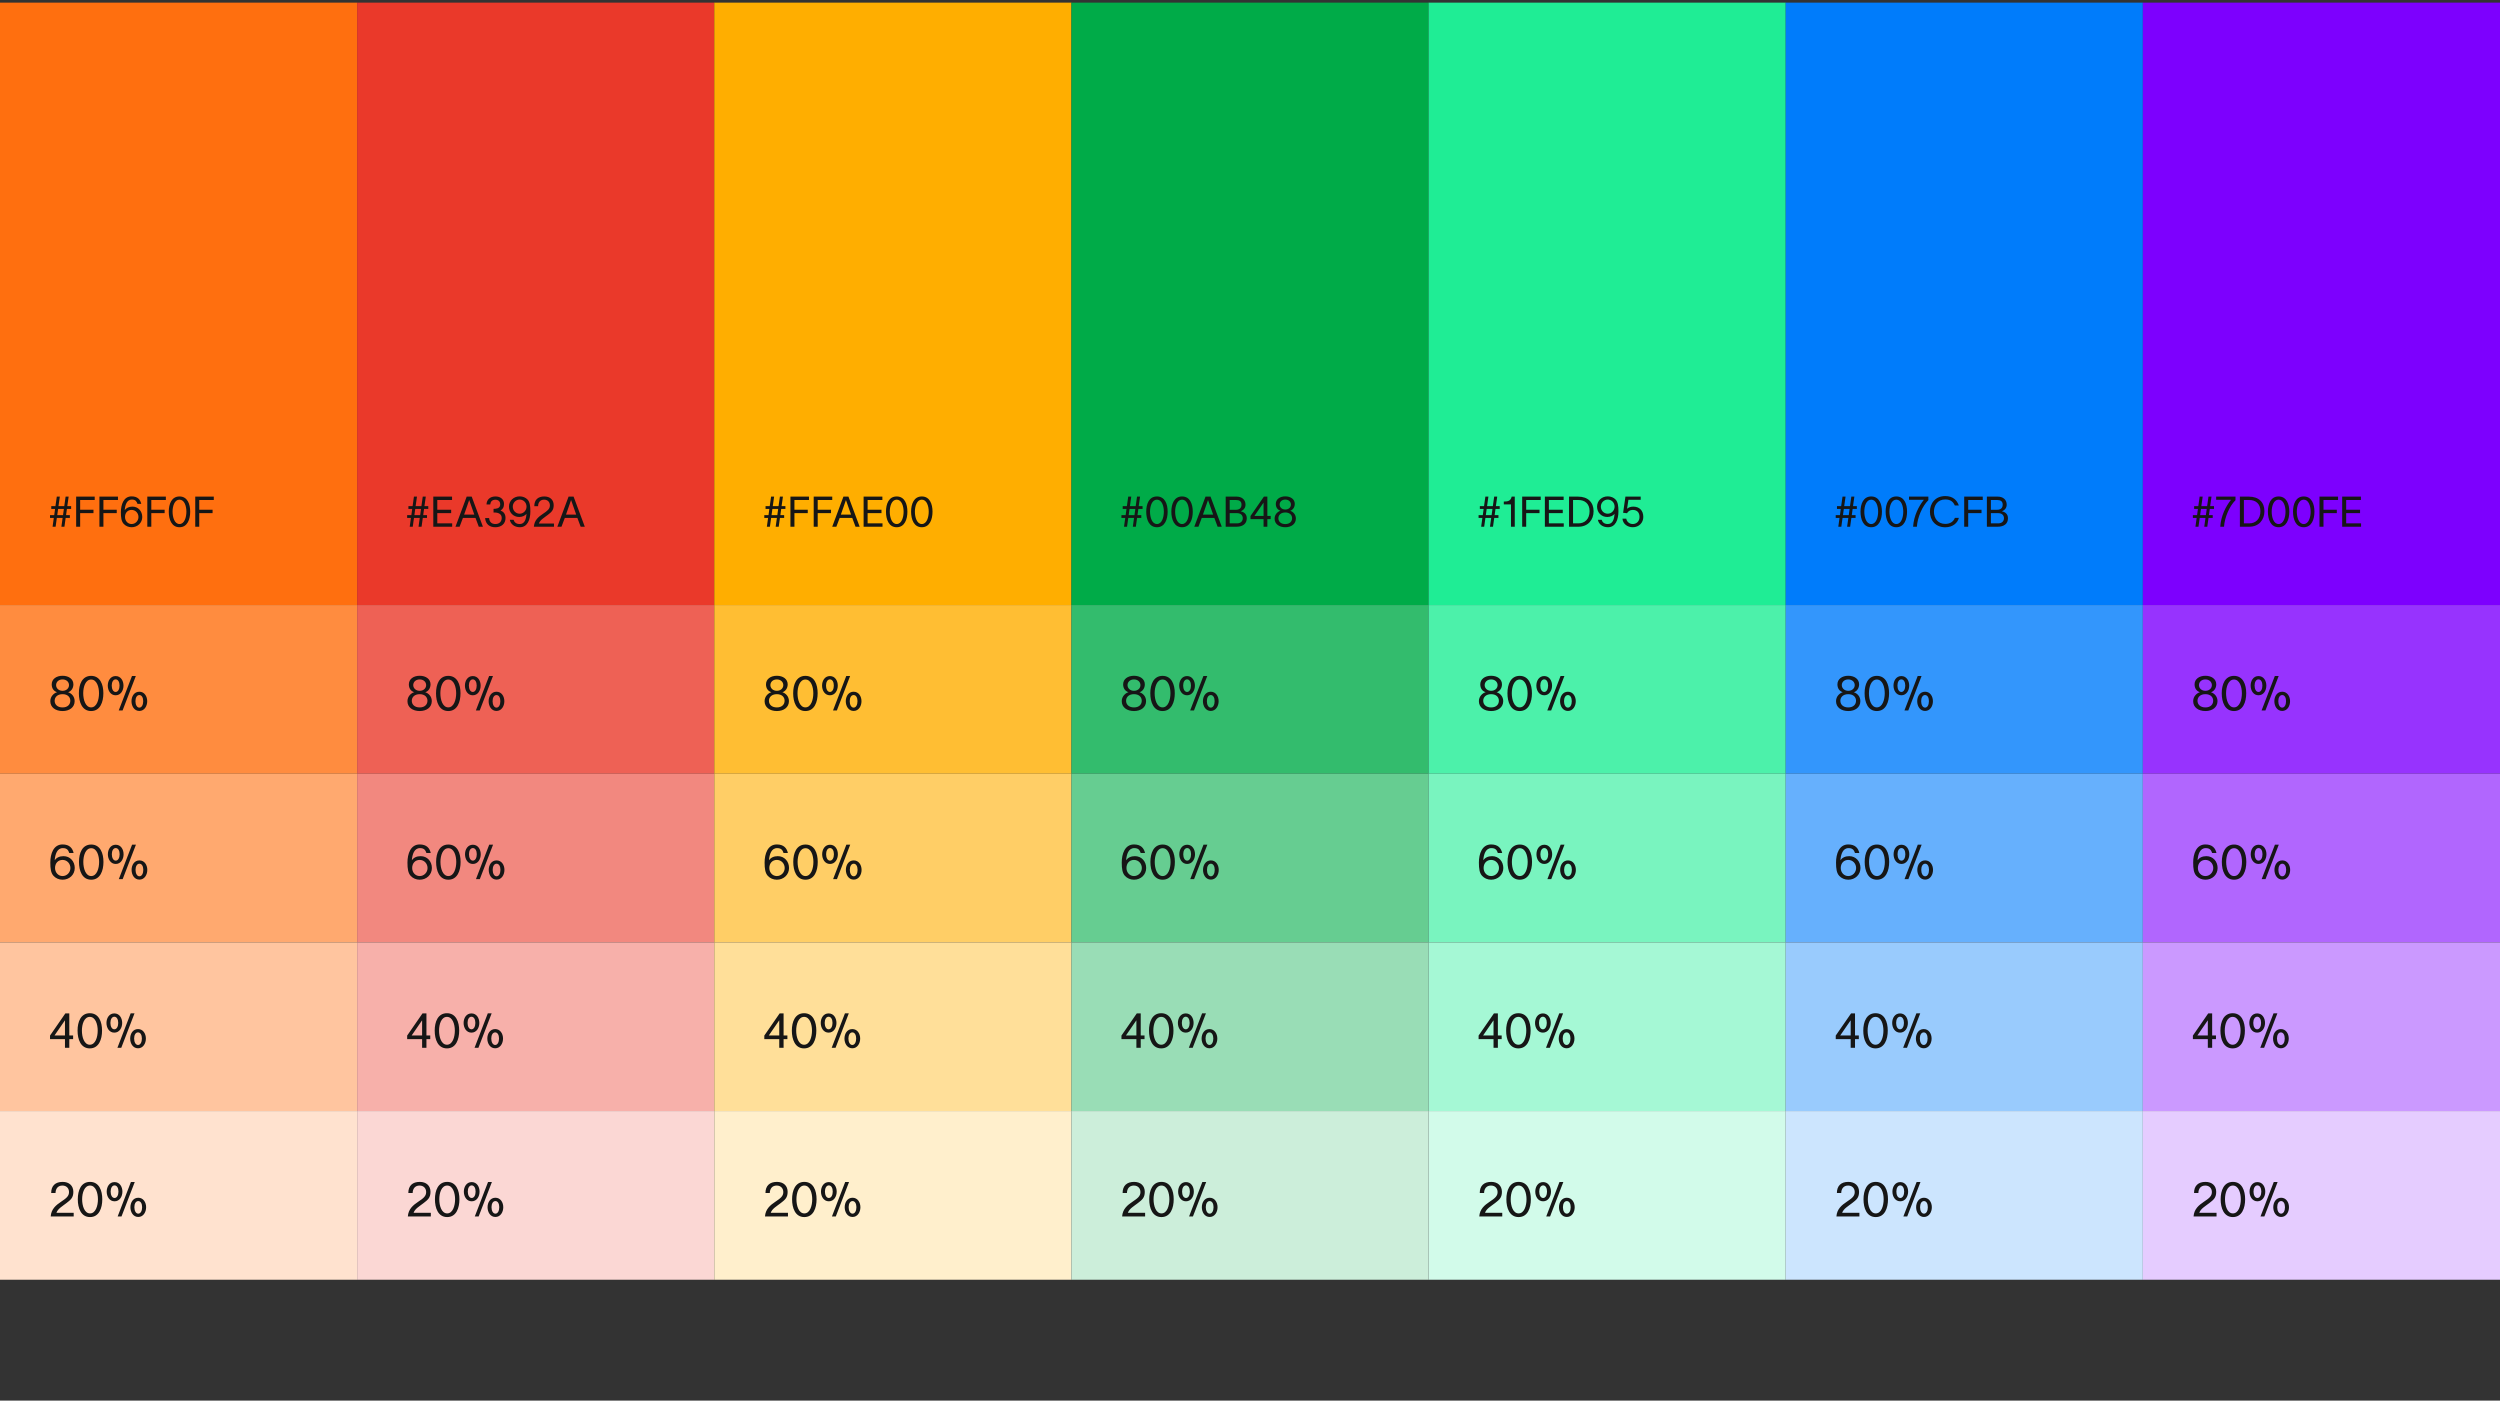 <svg width="830" height="465" viewBox="0 0 830 465" fill="none" xmlns="http://www.w3.org/2000/svg">
<rect x="0" y="0" width="830" height="465" fill="#333333" stroke="none"/>
<rect width="118.571" height="200" transform="translate(0 0.875)" fill="#FF6F0F"/>
<path d="M23.616 168.967H22.216L21.936 171.025H23.196L23.196 171.949H21.796L21.39 174.875H20.382L20.788 171.949H18.87L18.464 174.875H17.456L17.862 171.949H16.602L16.602 171.025H18.002L18.282 168.967H17.022L17.022 168.043H18.408L18.856 164.879H19.864L19.416 168.043H21.334L21.782 164.879H22.79L22.342 168.043H23.616L23.616 168.967ZM20.928 171.025L21.208 168.967H19.29L19.01 171.025H20.928ZM25.281 174.875L25.281 164.879H31.441L31.441 165.999H26.611L26.611 169.233H31.035L31.035 170.353H26.611L26.611 174.875H25.281ZM33.005 174.875L33.005 164.879H39.165L39.165 165.999H34.335L34.335 169.233H38.759L38.759 170.353H34.335L34.335 174.875H33.005ZM40.132 170.087C40.132 167.497 41.056 164.795 43.688 164.795C45.704 164.795 46.586 165.887 46.894 167.273H45.634C45.396 166.615 45.116 165.859 43.786 165.859C42.078 165.859 41.546 167.679 41.406 169.373C41.91 168.659 42.792 168.197 43.968 168.197C45.886 168.197 47.23 169.723 47.23 171.641C47.23 173.601 45.662 175.043 43.688 175.043C42.638 175.043 41.686 174.609 41.056 173.909C40.314 173.097 40.132 171.837 40.132 170.087ZM41.504 171.641C41.504 172.915 42.414 173.979 43.688 173.979C44.962 173.979 45.97 172.915 45.97 171.641C45.97 170.367 45.004 169.289 43.688 169.289C42.414 169.289 41.504 170.227 41.504 171.641ZM48.906 174.875L48.906 164.879H55.066L55.066 165.999H50.236L50.236 169.233H54.66L54.66 170.353H50.236L50.236 174.875H48.906ZM59.588 164.823C62.22 164.823 63.144 167.329 63.144 169.877C63.144 172.425 62.22 175.043 59.588 175.043C56.956 175.043 56.032 172.439 56.032 169.877C56.032 167.329 56.956 164.823 59.588 164.823ZM59.588 173.979C61.226 173.979 61.884 171.753 61.884 169.877C61.884 168.015 61.226 165.887 59.588 165.887C57.95 165.887 57.292 168.015 57.292 169.877C57.292 171.753 57.95 173.979 59.588 173.979ZM64.82 174.875L64.82 164.879H70.98L70.98 165.999H66.15L66.15 169.233H70.574L70.574 170.353H66.15L66.15 174.875H64.82Z" fill="#161616"/>
<rect width="118.571" height="200" transform="translate(118.571 0.875)" fill="#EA392A"/>
<path d="M142.187 168.967H140.787L140.507 171.025H141.767L141.767 171.949H140.367L139.961 174.875H138.953L139.359 171.949H137.441L137.035 174.875H136.027L136.433 171.949H135.173L135.173 171.025H136.573L136.853 168.967H135.593L135.593 168.043H136.979L137.427 164.879H138.435L137.987 168.043H139.905L140.353 164.879H141.361L140.913 168.043H142.187L142.187 168.967ZM139.499 171.025L139.779 168.967H137.861L137.581 171.025H139.499ZM145.182 173.755H150.124L150.124 174.875H143.852L143.852 164.879H150.082L150.082 165.999H145.182L145.182 169.233H149.788L149.788 170.353H145.182L145.182 173.755ZM158.958 174.875L157.866 171.949H153.694L152.588 174.875H151.216L154.94 164.879H156.606L160.33 174.875H158.958ZM155.752 166.069L154.086 170.857H157.474L155.794 166.069H155.752ZM161.519 167.483C161.575 165.901 162.667 164.823 164.501 164.823C166.251 164.823 167.329 165.831 167.329 167.301C167.329 168.379 166.965 169.009 166.167 169.485C167.203 169.905 167.833 170.619 167.833 172.005C167.833 173.797 166.545 175.043 164.459 175.043C162.457 175.043 161.281 173.979 161.071 172.145L161.071 172.005H162.401L162.401 172.103C162.513 173.349 163.283 173.979 164.487 173.979C165.859 173.979 166.573 173.069 166.573 171.963C166.573 170.605 165.397 170.157 164.165 170.157H163.857L163.857 168.939C164.067 168.939 164.249 168.925 164.431 168.911C165.439 168.827 166.069 168.393 166.069 167.455C166.069 166.475 165.467 165.915 164.459 165.915C163.409 165.915 162.905 166.517 162.793 167.287L162.765 167.483H161.519ZM168.984 168.197C168.984 166.237 170.552 164.795 172.526 164.795C173.576 164.795 174.542 165.187 175.172 165.887C175.9 166.699 176.082 168.001 176.082 169.751C176.082 172.621 175.074 175.043 172.61 175.043C170.734 175.043 169.516 173.951 169.25 172.565H170.51C170.706 173.237 171.238 173.979 172.526 173.979C174.066 173.979 174.654 172.635 174.794 170.591C174.36 171.137 173.492 171.641 172.386 171.641C170.426 171.641 168.984 170.171 168.984 168.197ZM170.244 168.197C170.244 169.471 171.21 170.549 172.526 170.549C173.856 170.549 174.808 169.401 174.808 168.197C174.808 166.867 173.8 165.859 172.526 165.859C171.252 165.859 170.244 166.923 170.244 168.197ZM178.911 173.811H183.923L183.923 174.875H177.245C177.385 172.691 178.841 171.543 180.199 170.633C181.767 169.583 182.565 168.981 182.565 167.777C182.565 166.755 181.893 165.887 180.647 165.887C179.261 165.887 178.659 166.895 178.645 168.057H177.385C177.385 165.929 178.617 164.823 180.717 164.823C182.579 164.823 183.825 165.915 183.825 167.721C183.825 169.471 182.985 170.073 181.851 170.955C180.675 171.879 179.303 172.607 178.911 173.811ZM192.782 174.875L191.69 171.949H187.518L186.412 174.875H185.04L188.764 164.879H190.43L194.154 174.875H192.782ZM189.576 166.069L187.91 170.857H191.298L189.618 166.069H189.576Z" fill="#161616"/>
<rect width="118.571" height="200" transform="translate(237.143 0.875)" fill="#FFAE00"/>
<path d="M260.759 168.967H259.359L259.079 171.025H260.339L260.339 171.949H258.939L258.533 174.875H257.525L257.931 171.949H256.013L255.607 174.875H254.599L255.005 171.949H253.745L253.745 171.025H255.145L255.425 168.967H254.165L254.165 168.043H255.551L255.999 164.879H257.007L256.559 168.043H258.477L258.925 164.879H259.933L259.485 168.043H260.759L260.759 168.967ZM258.071 171.025L258.351 168.967H256.433L256.153 171.025H258.071ZM262.423 174.875L262.423 164.879H268.583L268.583 165.999H263.753L263.753 169.233H268.177L268.177 170.353H263.753L263.753 174.875H262.423ZM270.148 174.875L270.148 164.879H276.308L276.308 165.999H271.478L271.478 169.233H275.902L275.902 170.353H271.478L271.478 174.875H270.148ZM284.037 174.875L282.945 171.949H278.773L277.667 174.875H276.295L280.019 164.879H281.685L285.409 174.875H284.037ZM280.831 166.069L279.165 170.857H282.553L280.873 166.069H280.831ZM288.048 173.755H292.99L292.99 174.875H286.718L286.718 164.879H292.948L292.948 165.999H288.048L288.048 169.233H292.654L292.654 170.353H288.048L288.048 173.755ZM297.701 164.823C300.333 164.823 301.257 167.329 301.257 169.877C301.257 172.425 300.333 175.043 297.701 175.043C295.069 175.043 294.145 172.439 294.145 169.877C294.145 167.329 295.069 164.823 297.701 164.823ZM297.701 173.979C299.339 173.979 299.997 171.753 299.997 169.877C299.997 168.015 299.339 165.887 297.701 165.887C296.063 165.887 295.405 168.015 295.405 169.877C295.405 171.753 296.063 173.979 297.701 173.979ZM306.041 164.823C308.673 164.823 309.597 167.329 309.597 169.877C309.597 172.425 308.673 175.043 306.041 175.043C303.409 175.043 302.485 172.439 302.485 169.877C302.485 167.329 303.409 164.823 306.041 164.823ZM306.041 173.979C307.679 173.979 308.337 171.753 308.337 169.877C308.337 168.015 307.679 165.887 306.041 165.887C304.403 165.887 303.745 168.015 303.745 169.877C303.745 171.753 304.403 173.979 306.041 173.979Z" fill="#161616"/>
<rect width="118.571" height="200" transform="translate(355.714 0.875)" fill="#00AB48"/>
<path d="M379.33 168.967H377.93L377.65 171.025H378.91L378.91 171.949H377.51L377.104 174.875H376.096L376.502 171.949H374.584L374.178 174.875H373.17L373.576 171.949H372.316L372.316 171.025H373.716L373.996 168.967H372.736L372.736 168.043H374.122L374.57 164.879H375.578L375.13 168.043H377.048L377.496 164.879H378.504L378.056 168.043H379.33L379.33 168.967ZM376.642 171.025L376.922 168.967H375.004L374.724 171.025H376.642ZM384.103 164.823C386.735 164.823 387.659 167.329 387.659 169.877C387.659 172.425 386.735 175.043 384.103 175.043C381.471 175.043 380.547 172.439 380.547 169.877C380.547 167.329 381.471 164.823 384.103 164.823ZM384.103 173.979C385.741 173.979 386.399 171.753 386.399 169.877C386.399 168.015 385.741 165.887 384.103 165.887C382.465 165.887 381.807 168.015 381.807 169.877C381.807 171.753 382.465 173.979 384.103 173.979ZM392.443 164.823C395.075 164.823 395.999 167.329 395.999 169.877C395.999 172.425 395.075 175.043 392.443 175.043C389.811 175.043 388.887 172.439 388.887 169.877C388.887 167.329 389.811 164.823 392.443 164.823ZM392.443 173.979C394.081 173.979 394.739 171.753 394.739 169.877C394.739 168.015 394.081 165.887 392.443 165.887C390.805 165.887 390.147 168.015 390.147 169.877C390.147 171.753 390.805 173.979 392.443 173.979ZM404.249 174.875L403.157 171.949H398.985L397.879 174.875H396.507L400.231 164.879H401.897L405.621 174.875H404.249ZM401.043 166.069L399.377 170.857H402.765L401.085 166.069H401.043ZM406.93 174.875L406.93 164.879H410.57C412.264 164.879 413.51 165.873 413.51 167.553C413.51 168.603 412.922 169.317 411.928 169.765L411.928 169.779C413.076 169.975 413.93 170.745 413.93 172.047C413.93 173.909 412.614 174.875 410.486 174.875H406.93ZM408.26 169.247H410.318C411.48 169.247 412.18 168.673 412.18 167.553C412.18 166.433 411.48 165.999 410.318 165.999H408.26L408.26 169.247ZM408.26 173.755H410.71C411.816 173.755 412.6 173.125 412.6 172.047C412.6 170.983 411.816 170.367 410.71 170.367H408.26L408.26 173.755ZM415.162 172.355L415.162 171.319L419.614 164.879H420.762L420.762 171.291H421.868L421.868 172.355H420.762L420.762 174.875H419.502L419.502 172.355H415.162ZM416.464 171.291H419.502L419.502 166.937H419.46L416.464 171.291ZM428.328 169.583C429.252 169.849 430.232 170.773 430.232 172.159C430.232 173.979 428.706 175.043 426.732 175.043C424.688 175.043 423.148 173.979 423.162 172.159C423.176 170.773 424.212 169.835 425.122 169.569C424.142 169.247 423.568 168.449 423.568 167.287C423.568 165.761 424.912 164.795 426.718 164.795C428.524 164.795 429.868 165.761 429.868 167.287C429.868 168.435 429.196 169.317 428.328 169.583ZM426.718 165.859C425.542 165.859 424.842 166.629 424.842 167.511C424.842 168.379 425.556 169.163 426.718 169.163C427.88 169.163 428.594 168.393 428.594 167.511C428.594 166.629 427.88 165.859 426.718 165.859ZM426.718 173.993C428.188 173.993 428.972 173.139 428.972 172.047C428.972 170.997 428.188 170.143 426.718 170.143C425.234 170.143 424.422 170.997 424.422 172.061C424.422 173.139 425.234 173.993 426.718 173.993Z" fill="#161616"/>
<rect width="118.571" height="200" transform="translate(474.286 0.875)" fill="#1FED95"/>
<path d="M497.902 168.967H496.502L496.222 171.025H497.482L497.482 171.949H496.082L495.676 174.875H494.668L495.074 171.949H493.156L492.75 174.875H491.742L492.148 171.949H490.888L490.888 171.025H492.288L492.568 168.967H491.308L491.308 168.043H492.694L493.142 164.879H494.15L493.702 168.043H495.62L496.068 164.879H497.076L496.628 168.043H497.902L497.902 168.967ZM495.214 171.025L495.494 168.967H493.576L493.296 171.025H495.214ZM501.868 164.879H502.904L502.904 174.875H501.644L501.644 167.469H499.264L499.264 166.517C500.622 166.517 501.574 166.307 501.868 164.879ZM505.364 174.875L505.364 164.879H511.524L511.524 165.999H506.694L506.694 169.233H511.118L511.118 170.353H506.694L506.694 174.875H505.364ZM514.227 173.755H519.169L519.169 174.875H512.897L512.897 164.879H519.127L519.127 165.999H514.227L514.227 169.233H518.833L518.833 170.353H514.227L514.227 173.755ZM523.932 164.879C527.208 164.879 529.07 166.783 529.07 169.709C529.07 172.635 527.208 174.875 524.016 174.875H520.922L520.922 164.879H523.932ZM524.058 173.755C526.088 173.755 527.74 172.383 527.74 169.709C527.74 167.147 526.088 165.999 524.002 165.999H522.252L522.252 173.755H524.058ZM530.222 168.197C530.222 166.237 531.79 164.795 533.764 164.795C534.814 164.795 535.78 165.187 536.41 165.887C537.138 166.699 537.32 168.001 537.32 169.751C537.32 172.621 536.312 175.043 533.848 175.043C531.972 175.043 530.754 173.951 530.488 172.565H531.748C531.944 173.237 532.476 173.979 533.764 173.979C535.304 173.979 535.892 172.635 536.032 170.591C535.598 171.137 534.73 171.641 533.624 171.641C531.664 171.641 530.222 170.171 530.222 168.197ZM531.482 168.197C531.482 169.471 532.448 170.549 533.764 170.549C535.094 170.549 536.046 169.401 536.046 168.197C536.046 166.867 535.038 165.859 533.764 165.859C532.49 165.859 531.482 166.923 531.482 168.197ZM542.245 168.197C544.247 168.197 545.577 169.457 545.577 171.627C545.577 173.489 544.205 175.043 542.077 175.043C540.341 175.043 538.787 173.965 538.661 172.201H539.921C540.061 173.181 540.943 173.979 542.077 173.979C543.225 173.979 544.317 173.167 544.317 171.627C544.317 170.241 543.617 169.289 542.021 169.289C541.125 169.289 540.495 169.807 540.173 170.395L538.871 170.241L539.641 164.879H544.709L544.709 165.943H540.635L540.187 168.911C540.663 168.449 541.433 168.197 542.245 168.197Z" fill="#161616"/>
<rect width="118.571" height="200" transform="translate(592.857 0.875)" fill="#007CFB"/>
<path d="M616.473 168.967H615.073L614.793 171.025H616.053L616.053 171.949H614.653L614.247 174.875H613.239L613.645 171.949H611.727L611.321 174.875H610.313L610.719 171.949H609.459L609.459 171.025H610.859L611.139 168.967H609.879L609.879 168.043H611.265L611.713 164.879H612.721L612.273 168.043H614.191L614.639 164.879H615.647L615.199 168.043H616.473L616.473 168.967ZM613.785 171.025L614.065 168.967H612.147L611.867 171.025H613.785ZM621.246 164.823C623.878 164.823 624.802 167.329 624.802 169.877C624.802 172.425 623.878 175.043 621.246 175.043C618.614 175.043 617.69 172.439 617.69 169.877C617.69 167.329 618.614 164.823 621.246 164.823ZM621.246 173.979C622.884 173.979 623.542 171.753 623.542 169.877C623.542 168.015 622.884 165.887 621.246 165.887C619.608 165.887 618.95 168.015 618.95 169.877C618.95 171.753 619.608 173.979 621.246 173.979ZM629.586 164.823C632.218 164.823 633.142 167.329 633.142 169.877C633.142 172.425 632.218 175.043 629.586 175.043C626.954 175.043 626.03 172.439 626.03 169.877C626.03 167.329 626.954 164.823 629.586 164.823ZM629.586 173.979C631.224 173.979 631.882 171.753 631.882 169.877C631.882 168.015 631.224 165.887 629.586 165.887C627.948 165.887 627.29 168.015 627.29 169.877C627.29 171.753 627.948 173.979 629.586 173.979ZM633.789 164.879H640.215L640.215 166.055C638.213 168.029 636.589 171.781 636.407 174.875H635.147C635.385 171.249 637.009 168.071 638.717 165.943H633.789L633.789 164.879ZM650.343 171.921C649.951 173.559 648.383 175.057 645.835 175.057C642.545 175.057 640.739 172.691 640.739 169.877C640.739 167.063 642.545 164.697 645.835 164.697C648.341 164.697 649.713 166.041 650.329 167.819H648.999C648.453 166.559 647.529 165.817 645.835 165.817C643.343 165.817 642.069 167.707 642.069 169.877C642.069 172.047 643.329 173.937 645.835 173.937C647.543 173.937 648.607 173.083 649.013 171.921H650.343ZM652.113 174.875L652.113 164.879H658.273L658.273 165.999H653.443L653.443 169.233H657.867L657.867 170.353H653.443L653.443 174.875H652.113ZM659.646 174.875L659.646 164.879H663.286C664.98 164.879 666.226 165.873 666.226 167.553C666.226 168.603 665.638 169.317 664.644 169.765L664.644 169.779C665.792 169.975 666.646 170.745 666.646 172.047C666.646 173.909 665.33 174.875 663.202 174.875H659.646ZM660.976 169.247H663.034C664.196 169.247 664.896 168.673 664.896 167.553C664.896 166.433 664.196 165.999 663.034 165.999H660.976L660.976 169.247ZM660.976 173.755H663.426C664.532 173.755 665.316 173.125 665.316 172.047C665.316 170.983 664.532 170.367 663.426 170.367H660.976L660.976 173.755Z" fill="#161616"/>
<rect width="118.571" height="200" transform="translate(711.429 0.875)" fill="#7D00FE"/>
<path d="M735.045 168.967H733.645L733.365 171.025H734.625L734.625 171.949H733.225L732.819 174.875H731.811L732.217 171.949H730.299L729.893 174.875H728.885L729.291 171.949H728.031L728.031 171.025H729.431L729.711 168.967H728.451L728.451 168.043H729.837L730.285 164.879H731.293L730.845 168.043H732.763L733.211 164.879H734.219L733.771 168.043H735.045L735.045 168.967ZM732.357 171.025L732.637 168.967H730.719L730.439 171.025H732.357ZM735.763 164.879H742.189L742.189 166.055C740.187 168.029 738.563 171.781 738.381 174.875H737.121C737.359 171.249 738.983 168.071 740.691 165.943H735.763L735.763 164.879ZM746.651 164.879C749.927 164.879 751.789 166.783 751.789 169.709C751.789 172.635 749.927 174.875 746.735 174.875H743.641L743.641 164.879H746.651ZM746.777 173.755C748.807 173.755 750.459 172.383 750.459 169.709C750.459 167.147 748.807 165.999 746.721 165.999H744.971L744.971 173.755H746.777ZM756.497 164.823C759.129 164.823 760.053 167.329 760.053 169.877C760.053 172.425 759.129 175.043 756.497 175.043C753.865 175.043 752.941 172.439 752.941 169.877C752.941 167.329 753.865 164.823 756.497 164.823ZM756.497 173.979C758.135 173.979 758.793 171.753 758.793 169.877C758.793 168.015 758.135 165.887 756.497 165.887C754.859 165.887 754.201 168.015 754.201 169.877C754.201 171.753 754.859 173.979 756.497 173.979ZM764.837 164.823C767.469 164.823 768.393 167.329 768.393 169.877C768.393 172.425 767.469 175.043 764.837 175.043C762.205 175.043 761.281 172.439 761.281 169.877C761.281 167.329 762.205 164.823 764.837 164.823ZM764.837 173.979C766.475 173.979 767.133 171.753 767.133 169.877C767.133 168.015 766.475 165.887 764.837 165.887C763.199 165.887 762.541 168.015 762.541 169.877C762.541 171.753 763.199 173.979 764.837 173.979ZM770.069 174.875L770.069 164.879H776.229L776.229 165.999H771.399L771.399 169.233H775.823L775.823 170.353H771.399L771.399 174.875H770.069ZM778.932 173.755H783.874L783.874 174.875H777.602L777.602 164.879H783.832L783.832 165.999H778.932L778.932 169.233H783.538L783.538 170.353H778.932L778.932 173.755Z" fill="#161616"/>
<g clip-path="url(#clip0_21679_6197)">
<rect width="118.571" height="56" transform="translate(0 200.875)" fill="#FF8C3F"/>
<path d="M22.608 229.827C23.664 230.131 24.784 231.187 24.784 232.771C24.784 234.851 23.04 236.067 20.784 236.067C18.448 236.067 16.688 234.851 16.704 232.771C16.72 231.187 17.904 230.115 18.944 229.811C17.824 229.443 17.168 228.531 17.168 227.203C17.168 225.459 18.704 224.355 20.768 224.355C22.832 224.355 24.368 225.459 24.368 227.203C24.368 228.515 23.6 229.523 22.608 229.827ZM20.768 225.571C19.424 225.571 18.624 226.451 18.624 227.459C18.624 228.451 19.44 229.347 20.768 229.347C22.096 229.347 22.912 228.467 22.912 227.459C22.912 226.451 22.096 225.571 20.768 225.571ZM20.768 234.867C22.448 234.867 23.344 233.891 23.344 232.643C23.344 231.443 22.448 230.467 20.768 230.467C19.072 230.467 18.144 231.443 18.144 232.659C18.144 233.891 19.072 234.867 20.768 234.867ZM30.252 224.387C33.26 224.387 34.316 227.251 34.316 230.163C34.316 233.075 33.26 236.067 30.252 236.067C27.244 236.067 26.188 233.091 26.188 230.163C26.188 227.251 27.244 224.387 30.252 224.387ZM30.252 234.851C32.124 234.851 32.876 232.307 32.876 230.163C32.876 228.035 32.124 225.603 30.252 225.603C28.38 225.603 27.628 228.035 27.628 230.163C27.628 232.307 28.38 234.851 30.252 234.851ZM45.096 224.435H43.816L39.416 235.875H40.696L45.096 224.435ZM38.392 230.835C36.68 230.835 35.784 229.219 35.784 227.619C35.784 226.003 36.68 224.451 38.392 224.451C40.104 224.451 41 226.003 41 227.619C41 229.219 40.104 230.835 38.392 230.835ZM38.392 229.731C39.208 229.731 39.688 228.771 39.688 227.603C39.688 226.435 39.208 225.555 38.392 225.555C37.576 225.555 37.096 226.451 37.096 227.603C37.096 228.771 37.576 229.731 38.392 229.731ZM46.264 236.035C44.552 236.035 43.656 234.403 43.656 232.803C43.656 231.203 44.552 229.651 46.264 229.651C47.96 229.651 48.872 231.203 48.872 232.803C48.872 234.403 47.96 236.035 46.264 236.035ZM46.264 234.931C47.08 234.931 47.544 233.955 47.544 232.787C47.544 231.635 47.08 230.755 46.264 230.755C45.448 230.755 44.968 231.635 44.968 232.787C44.968 233.955 45.448 234.931 46.264 234.931Z" fill="#161616"/>
<rect width="118.571" height="56" transform="translate(0 256.875)" fill="#FFA96F"/>
<path d="M16.704 286.403C16.704 283.443 17.76 280.355 20.768 280.355C23.072 280.355 24.08 281.603 24.432 283.187H22.992C22.72 282.435 22.4 281.571 20.88 281.571C18.928 281.571 18.32 283.651 18.16 285.587C18.736 284.771 19.744 284.243 21.088 284.243C23.28 284.243 24.816 285.987 24.816 288.179C24.816 290.419 23.024 292.067 20.768 292.067C19.568 292.067 18.48 291.571 17.76 290.771C16.912 289.843 16.704 288.403 16.704 286.403ZM18.272 288.179C18.272 289.635 19.312 290.851 20.768 290.851C22.224 290.851 23.376 289.635 23.376 288.179C23.376 286.723 22.272 285.491 20.768 285.491C19.312 285.491 18.272 286.563 18.272 288.179ZM30.284 280.387C33.292 280.387 34.348 283.251 34.348 286.163C34.348 289.075 33.292 292.067 30.284 292.067C27.276 292.067 26.22 289.091 26.22 286.163C26.22 283.251 27.276 280.387 30.284 280.387ZM30.284 290.851C32.156 290.851 32.908 288.307 32.908 286.163C32.908 284.035 32.156 281.603 30.284 281.603C28.412 281.603 27.66 284.035 27.66 286.163C27.66 288.307 28.412 290.851 30.284 290.851ZM45.127 280.435H43.847L39.447 291.875H40.727L45.127 280.435ZM38.423 286.835C36.711 286.835 35.815 285.219 35.815 283.619C35.815 282.003 36.711 280.451 38.423 280.451C40.135 280.451 41.031 282.003 41.031 283.619C41.031 285.219 40.135 286.835 38.423 286.835ZM38.423 285.731C39.239 285.731 39.719 284.771 39.719 283.603C39.719 282.435 39.239 281.555 38.423 281.555C37.607 281.555 37.127 282.451 37.127 283.603C37.127 284.771 37.607 285.731 38.423 285.731ZM46.295 292.035C44.583 292.035 43.687 290.403 43.687 288.803C43.687 287.203 44.583 285.651 46.295 285.651C47.991 285.651 48.903 287.203 48.903 288.803C48.903 290.403 47.991 292.035 46.295 292.035ZM46.295 290.931C47.111 290.931 47.575 289.955 47.575 288.787C47.575 287.635 47.111 286.755 46.295 286.755C45.479 286.755 44.999 287.635 44.999 288.787C44.999 289.955 45.479 290.931 46.295 290.931Z" fill="#161616"/>
<rect width="118.571" height="56" transform="translate(0 312.875)" fill="#FFC59F"/>
<path d="M16.608 344.995L16.608 343.811L21.696 336.451H23.008L23.008 343.779H24.272L24.272 344.995H23.008L23.008 347.875H21.568L21.568 344.995H16.608ZM18.096 343.779H21.568L21.568 338.803H21.52L18.096 343.779ZM29.815 336.387C32.823 336.387 33.879 339.251 33.879 342.163C33.879 345.075 32.823 348.067 29.815 348.067C26.807 348.067 25.751 345.091 25.751 342.163C25.751 339.251 26.807 336.387 29.815 336.387ZM29.815 346.851C31.687 346.851 32.439 344.307 32.439 342.163C32.439 340.035 31.687 337.603 29.815 337.603C27.943 337.603 27.191 340.035 27.191 342.163C27.191 344.307 27.943 346.851 29.815 346.851ZM44.658 336.435H43.378L38.978 347.875H40.258L44.658 336.435ZM37.954 342.835C36.242 342.835 35.346 341.219 35.346 339.619C35.346 338.003 36.242 336.451 37.954 336.451C39.666 336.451 40.562 338.003 40.562 339.619C40.562 341.219 39.666 342.835 37.954 342.835ZM37.954 341.731C38.77 341.731 39.25 340.771 39.25 339.603C39.25 338.435 38.77 337.555 37.954 337.555C37.138 337.555 36.658 338.451 36.658 339.603C36.658 340.771 37.138 341.731 37.954 341.731ZM45.826 348.035C44.114 348.035 43.218 346.403 43.218 344.803C43.218 343.203 44.114 341.651 45.826 341.651C47.522 341.651 48.434 343.203 48.434 344.803C48.434 346.403 47.522 348.035 45.826 348.035ZM45.826 346.931C46.642 346.931 47.106 345.955 47.106 344.787C47.106 343.635 46.642 342.755 45.826 342.755C45.01 342.755 44.53 343.635 44.53 344.787C44.53 345.955 45.01 346.931 45.826 346.931Z" fill="#161616"/>
<rect width="118.571" height="56" transform="translate(0 368.875)" fill="#FFE2CF"/>
<path d="M18.736 402.659H24.464L24.464 403.875H16.832C16.992 401.379 18.656 400.067 20.208 399.027C22 397.827 22.912 397.139 22.912 395.763C22.912 394.595 22.144 393.603 20.72 393.603C19.136 393.603 18.448 394.755 18.432 396.083H16.992C16.992 393.651 18.4 392.387 20.8 392.387C22.928 392.387 24.352 393.635 24.352 395.699C24.352 397.699 23.392 398.387 22.096 399.395C20.752 400.451 19.184 401.283 18.736 402.659ZM29.893 392.387C32.901 392.387 33.957 395.251 33.957 398.163C33.957 401.075 32.901 404.067 29.893 404.067C26.885 404.067 25.829 401.091 25.829 398.163C25.829 395.251 26.885 392.387 29.893 392.387ZM29.893 402.851C31.765 402.851 32.517 400.307 32.517 398.163C32.517 396.035 31.765 393.603 29.893 393.603C28.021 393.603 27.269 396.035 27.269 398.163C27.269 400.307 28.021 402.851 29.893 402.851ZM44.736 392.435H43.456L39.056 403.875H40.336L44.736 392.435ZM38.032 398.835C36.32 398.835 35.424 397.219 35.424 395.619C35.424 394.003 36.32 392.451 38.032 392.451C39.744 392.451 40.64 394.003 40.64 395.619C40.64 397.219 39.744 398.835 38.032 398.835ZM38.032 397.731C38.848 397.731 39.328 396.771 39.328 395.603C39.328 394.435 38.848 393.555 38.032 393.555C37.216 393.555 36.736 394.451 36.736 395.603C36.736 396.771 37.216 397.731 38.032 397.731ZM45.904 404.035C44.192 404.035 43.296 402.403 43.296 400.803C43.296 399.203 44.192 397.651 45.904 397.651C47.6 397.651 48.512 399.203 48.512 400.803C48.512 402.403 47.6 404.035 45.904 404.035ZM45.904 402.931C46.72 402.931 47.184 401.955 47.184 400.787C47.184 399.635 46.72 398.755 45.904 398.755C45.088 398.755 44.608 399.635 44.608 400.787C44.608 401.955 45.088 402.931 45.904 402.931Z" fill="#161616"/>
</g>
<g clip-path="url(#clip1_21679_6197)">
<rect width="118.571" height="56" transform="translate(118.571 200.875)" fill="#EE6155"/>
<path d="M141.179 229.827C142.235 230.131 143.355 231.187 143.355 232.771C143.355 234.851 141.611 236.067 139.355 236.067C137.019 236.067 135.259 234.851 135.275 232.771C135.291 231.187 136.475 230.115 137.515 229.811C136.395 229.443 135.739 228.531 135.739 227.203C135.739 225.459 137.275 224.355 139.339 224.355C141.403 224.355 142.939 225.459 142.939 227.203C142.939 228.515 142.171 229.523 141.179 229.827ZM139.339 225.571C137.995 225.571 137.195 226.451 137.195 227.459C137.195 228.451 138.011 229.347 139.339 229.347C140.667 229.347 141.483 228.467 141.483 227.459C141.483 226.451 140.667 225.571 139.339 225.571ZM139.339 234.867C141.019 234.867 141.915 233.891 141.915 232.643C141.915 231.443 141.019 230.467 139.339 230.467C137.643 230.467 136.715 231.443 136.715 232.659C136.715 233.891 137.643 234.867 139.339 234.867ZM148.824 224.387C151.832 224.387 152.888 227.251 152.888 230.163C152.888 233.075 151.832 236.067 148.824 236.067C145.816 236.067 144.76 233.091 144.76 230.163C144.76 227.251 145.816 224.387 148.824 224.387ZM148.824 234.851C150.696 234.851 151.448 232.307 151.448 230.163C151.448 228.035 150.696 225.603 148.824 225.603C146.952 225.603 146.2 228.035 146.2 230.163C146.2 232.307 146.952 234.851 148.824 234.851ZM163.667 224.435H162.387L157.987 235.875H159.267L163.667 224.435ZM156.963 230.835C155.251 230.835 154.355 229.219 154.355 227.619C154.355 226.003 155.251 224.451 156.963 224.451C158.675 224.451 159.571 226.003 159.571 227.619C159.571 229.219 158.675 230.835 156.963 230.835ZM156.963 229.731C157.779 229.731 158.259 228.771 158.259 227.603C158.259 226.435 157.779 225.555 156.963 225.555C156.147 225.555 155.667 226.451 155.667 227.603C155.667 228.771 156.147 229.731 156.963 229.731ZM164.835 236.035C163.123 236.035 162.227 234.403 162.227 232.803C162.227 231.203 163.123 229.651 164.835 229.651C166.531 229.651 167.443 231.203 167.443 232.803C167.443 234.403 166.531 236.035 164.835 236.035ZM164.835 234.931C165.651 234.931 166.115 233.955 166.115 232.787C166.115 231.635 165.651 230.755 164.835 230.755C164.019 230.755 163.539 231.635 163.539 232.787C163.539 233.955 164.019 234.931 164.835 234.931Z" fill="#161616"/>
<rect width="118.571" height="56" transform="translate(118.571 256.875)" fill="#F2887F"/>
<path d="M135.275 286.403C135.275 283.443 136.331 280.355 139.339 280.355C141.643 280.355 142.651 281.603 143.003 283.187H141.563C141.291 282.435 140.971 281.571 139.451 281.571C137.499 281.571 136.891 283.651 136.731 285.587C137.307 284.771 138.315 284.243 139.659 284.243C141.851 284.243 143.387 285.987 143.387 288.179C143.387 290.419 141.595 292.067 139.339 292.067C138.139 292.067 137.051 291.571 136.331 290.771C135.483 289.843 135.275 288.403 135.275 286.403ZM136.843 288.179C136.843 289.635 137.883 290.851 139.339 290.851C140.795 290.851 141.947 289.635 141.947 288.179C141.947 286.723 140.843 285.491 139.339 285.491C137.883 285.491 136.843 286.563 136.843 288.179ZM148.855 280.387C151.863 280.387 152.919 283.251 152.919 286.163C152.919 289.075 151.863 292.067 148.855 292.067C145.847 292.067 144.791 289.091 144.791 286.163C144.791 283.251 145.847 280.387 148.855 280.387ZM148.855 290.851C150.727 290.851 151.479 288.307 151.479 286.163C151.479 284.035 150.727 281.603 148.855 281.603C146.983 281.603 146.231 284.035 146.231 286.163C146.231 288.307 146.983 290.851 148.855 290.851ZM163.698 280.435H162.418L158.018 291.875H159.298L163.698 280.435ZM156.994 286.835C155.282 286.835 154.386 285.219 154.386 283.619C154.386 282.003 155.282 280.451 156.994 280.451C158.706 280.451 159.602 282.003 159.602 283.619C159.602 285.219 158.706 286.835 156.994 286.835ZM156.994 285.731C157.81 285.731 158.29 284.771 158.29 283.603C158.29 282.435 157.81 281.555 156.994 281.555C156.178 281.555 155.698 282.451 155.698 283.603C155.698 284.771 156.178 285.731 156.994 285.731ZM164.866 292.035C163.154 292.035 162.258 290.403 162.258 288.803C162.258 287.203 163.154 285.651 164.866 285.651C166.562 285.651 167.474 287.203 167.474 288.803C167.474 290.403 166.562 292.035 164.866 292.035ZM164.866 290.931C165.682 290.931 166.146 289.955 166.146 288.787C166.146 287.635 165.682 286.755 164.866 286.755C164.05 286.755 163.57 287.635 163.57 288.787C163.57 289.955 164.05 290.931 164.866 290.931Z" fill="#161616"/>
<rect width="118.571" height="56" transform="translate(118.571 312.875)" fill="#F7B0AA"/>
<path d="M135.179 344.995L135.179 343.811L140.267 336.451H141.579L141.579 343.779H142.843L142.843 344.995H141.579L141.579 347.875H140.139L140.139 344.995H135.179ZM136.667 343.779H140.139L140.139 338.803H140.091L136.667 343.779ZM148.386 336.387C151.394 336.387 152.45 339.251 152.45 342.163C152.45 345.075 151.394 348.067 148.386 348.067C145.378 348.067 144.322 345.091 144.322 342.163C144.322 339.251 145.378 336.387 148.386 336.387ZM148.386 346.851C150.258 346.851 151.01 344.307 151.01 342.163C151.01 340.035 150.258 337.603 148.386 337.603C146.514 337.603 145.762 340.035 145.762 342.163C145.762 344.307 146.514 346.851 148.386 346.851ZM163.229 336.435H161.949L157.549 347.875H158.829L163.229 336.435ZM156.525 342.835C154.813 342.835 153.917 341.219 153.917 339.619C153.917 338.003 154.813 336.451 156.525 336.451C158.237 336.451 159.133 338.003 159.133 339.619C159.133 341.219 158.237 342.835 156.525 342.835ZM156.525 341.731C157.341 341.731 157.821 340.771 157.821 339.603C157.821 338.435 157.341 337.555 156.525 337.555C155.709 337.555 155.229 338.451 155.229 339.603C155.229 340.771 155.709 341.731 156.525 341.731ZM164.397 348.035C162.685 348.035 161.789 346.403 161.789 344.803C161.789 343.203 162.685 341.651 164.397 341.651C166.093 341.651 167.005 343.203 167.005 344.803C167.005 346.403 166.093 348.035 164.397 348.035ZM164.397 346.931C165.213 346.931 165.677 345.955 165.677 344.787C165.677 343.635 165.213 342.755 164.397 342.755C163.581 342.755 163.101 343.635 163.101 344.787C163.101 345.955 163.581 346.931 164.397 346.931Z" fill="#161616"/>
<rect width="118.571" height="56" transform="translate(118.571 368.875)" fill="#FBD7D4"/>
<path d="M137.307 402.659H143.035L143.035 403.875H135.403C135.563 401.379 137.227 400.067 138.779 399.027C140.571 397.827 141.483 397.139 141.483 395.763C141.483 394.595 140.715 393.603 139.291 393.603C137.707 393.603 137.019 394.755 137.003 396.083H135.563C135.563 393.651 136.971 392.387 139.371 392.387C141.499 392.387 142.923 393.635 142.923 395.699C142.923 397.699 141.963 398.387 140.667 399.395C139.323 400.451 137.755 401.283 137.307 402.659ZM148.464 392.387C151.472 392.387 152.528 395.251 152.528 398.163C152.528 401.075 151.472 404.067 148.464 404.067C145.456 404.067 144.4 401.091 144.4 398.163C144.4 395.251 145.456 392.387 148.464 392.387ZM148.464 402.851C150.336 402.851 151.088 400.307 151.088 398.163C151.088 396.035 150.336 393.603 148.464 393.603C146.592 393.603 145.84 396.035 145.84 398.163C145.84 400.307 146.592 402.851 148.464 402.851ZM163.308 392.435H162.028L157.628 403.875H158.908L163.308 392.435ZM156.604 398.835C154.892 398.835 153.996 397.219 153.996 395.619C153.996 394.003 154.892 392.451 156.604 392.451C158.316 392.451 159.212 394.003 159.212 395.619C159.212 397.219 158.316 398.835 156.604 398.835ZM156.604 397.731C157.42 397.731 157.9 396.771 157.9 395.603C157.9 394.435 157.42 393.555 156.604 393.555C155.788 393.555 155.308 394.451 155.308 395.603C155.308 396.771 155.788 397.731 156.604 397.731ZM164.476 404.035C162.764 404.035 161.868 402.403 161.868 400.803C161.868 399.203 162.764 397.651 164.476 397.651C166.172 397.651 167.084 399.203 167.084 400.803C167.084 402.403 166.172 404.035 164.476 404.035ZM164.476 402.931C165.292 402.931 165.756 401.955 165.756 400.787C165.756 399.635 165.292 398.755 164.476 398.755C163.66 398.755 163.18 399.635 163.18 400.787C163.18 401.955 163.66 402.931 164.476 402.931Z" fill="#161616"/>
</g>
<g clip-path="url(#clip2_21679_6197)">
<rect width="118.571" height="56" transform="translate(237.143 200.875)" fill="#FFBE33"/>
<path d="M259.751 229.827C260.807 230.131 261.927 231.187 261.927 232.771C261.927 234.851 260.183 236.067 257.927 236.067C255.591 236.067 253.831 234.851 253.847 232.771C253.863 231.187 255.047 230.115 256.087 229.811C254.967 229.443 254.311 228.531 254.311 227.203C254.311 225.459 255.847 224.355 257.911 224.355C259.975 224.355 261.511 225.459 261.511 227.203C261.511 228.515 260.743 229.523 259.751 229.827ZM257.911 225.571C256.567 225.571 255.767 226.451 255.767 227.459C255.767 228.451 256.583 229.347 257.911 229.347C259.239 229.347 260.055 228.467 260.055 227.459C260.055 226.451 259.239 225.571 257.911 225.571ZM257.911 234.867C259.591 234.867 260.487 233.891 260.487 232.643C260.487 231.443 259.591 230.467 257.911 230.467C256.215 230.467 255.287 231.443 255.287 232.659C255.287 233.891 256.215 234.867 257.911 234.867ZM267.395 224.387C270.403 224.387 271.459 227.251 271.459 230.163C271.459 233.075 270.403 236.067 267.395 236.067C264.387 236.067 263.331 233.091 263.331 230.163C263.331 227.251 264.387 224.387 267.395 224.387ZM267.395 234.851C269.267 234.851 270.019 232.307 270.019 230.163C270.019 228.035 269.267 225.603 267.395 225.603C265.523 225.603 264.771 228.035 264.771 230.163C264.771 232.307 265.523 234.851 267.395 234.851ZM282.238 224.435H280.958L276.558 235.875H277.838L282.238 224.435ZM275.534 230.835C273.822 230.835 272.926 229.219 272.926 227.619C272.926 226.003 273.822 224.451 275.534 224.451C277.246 224.451 278.142 226.003 278.142 227.619C278.142 229.219 277.246 230.835 275.534 230.835ZM275.534 229.731C276.35 229.731 276.83 228.771 276.83 227.603C276.83 226.435 276.35 225.555 275.534 225.555C274.718 225.555 274.238 226.451 274.238 227.603C274.238 228.771 274.718 229.731 275.534 229.731ZM283.406 236.035C281.694 236.035 280.798 234.403 280.798 232.803C280.798 231.203 281.694 229.651 283.406 229.651C285.102 229.651 286.014 231.203 286.014 232.803C286.014 234.403 285.102 236.035 283.406 236.035ZM283.406 234.931C284.222 234.931 284.686 233.955 284.686 232.787C284.686 231.635 284.222 230.755 283.406 230.755C282.59 230.755 282.11 231.635 282.11 232.787C282.11 233.955 282.59 234.931 283.406 234.931Z" fill="#161616"/>
<rect width="118.571" height="56" transform="translate(237.143 256.875)" fill="#FFCE66"/>
<path d="M253.847 286.403C253.847 283.443 254.903 280.355 257.911 280.355C260.215 280.355 261.223 281.603 261.575 283.187H260.135C259.863 282.435 259.543 281.571 258.023 281.571C256.071 281.571 255.463 283.651 255.303 285.587C255.879 284.771 256.887 284.243 258.231 284.243C260.423 284.243 261.959 285.987 261.959 288.179C261.959 290.419 260.167 292.067 257.911 292.067C256.711 292.067 255.623 291.571 254.903 290.771C254.055 289.843 253.847 288.403 253.847 286.403ZM255.415 288.179C255.415 289.635 256.455 290.851 257.911 290.851C259.367 290.851 260.519 289.635 260.519 288.179C260.519 286.723 259.415 285.491 257.911 285.491C256.455 285.491 255.415 286.563 255.415 288.179ZM267.426 280.387C270.434 280.387 271.49 283.251 271.49 286.163C271.49 289.075 270.434 292.067 267.426 292.067C264.418 292.067 263.362 289.091 263.362 286.163C263.362 283.251 264.418 280.387 267.426 280.387ZM267.426 290.851C269.298 290.851 270.05 288.307 270.05 286.163C270.05 284.035 269.298 281.603 267.426 281.603C265.554 281.603 264.802 284.035 264.802 286.163C264.802 288.307 265.554 290.851 267.426 290.851ZM282.269 280.435H280.989L276.589 291.875H277.869L282.269 280.435ZM275.565 286.835C273.853 286.835 272.957 285.219 272.957 283.619C272.957 282.003 273.853 280.451 275.565 280.451C277.277 280.451 278.173 282.003 278.173 283.619C278.173 285.219 277.277 286.835 275.565 286.835ZM275.565 285.731C276.381 285.731 276.861 284.771 276.861 283.603C276.861 282.435 276.381 281.555 275.565 281.555C274.749 281.555 274.269 282.451 274.269 283.603C274.269 284.771 274.749 285.731 275.565 285.731ZM283.437 292.035C281.725 292.035 280.829 290.403 280.829 288.803C280.829 287.203 281.725 285.651 283.437 285.651C285.133 285.651 286.045 287.203 286.045 288.803C286.045 290.403 285.133 292.035 283.437 292.035ZM283.437 290.931C284.253 290.931 284.717 289.955 284.717 288.787C284.717 287.635 284.253 286.755 283.437 286.755C282.621 286.755 282.141 287.635 282.141 288.787C282.141 289.955 282.621 290.931 283.437 290.931Z" fill="#161616"/>
<rect width="118.571" height="56" transform="translate(237.143 312.875)" fill="#FFDF99"/>
<path d="M253.751 344.995L253.751 343.811L258.839 336.451H260.151L260.151 343.779H261.415L261.415 344.995H260.151L260.151 347.875H258.711L258.711 344.995H253.751ZM255.239 343.779H258.711L258.711 338.803H258.663L255.239 343.779ZM266.957 336.387C269.965 336.387 271.021 339.251 271.021 342.163C271.021 345.075 269.965 348.067 266.957 348.067C263.949 348.067 262.893 345.091 262.893 342.163C262.893 339.251 263.949 336.387 266.957 336.387ZM266.957 346.851C268.829 346.851 269.581 344.307 269.581 342.163C269.581 340.035 268.829 337.603 266.957 337.603C265.085 337.603 264.333 340.035 264.333 342.163C264.333 344.307 265.085 346.851 266.957 346.851ZM281.801 336.435H280.521L276.121 347.875H277.401L281.801 336.435ZM275.097 342.835C273.385 342.835 272.489 341.219 272.489 339.619C272.489 338.003 273.385 336.451 275.097 336.451C276.809 336.451 277.705 338.003 277.705 339.619C277.705 341.219 276.809 342.835 275.097 342.835ZM275.097 341.731C275.913 341.731 276.393 340.771 276.393 339.603C276.393 338.435 275.913 337.555 275.097 337.555C274.281 337.555 273.801 338.451 273.801 339.603C273.801 340.771 274.281 341.731 275.097 341.731ZM282.969 348.035C281.257 348.035 280.361 346.403 280.361 344.803C280.361 343.203 281.257 341.651 282.969 341.651C284.665 341.651 285.577 343.203 285.577 344.803C285.577 346.403 284.665 348.035 282.969 348.035ZM282.969 346.931C283.785 346.931 284.249 345.955 284.249 344.787C284.249 343.635 283.785 342.755 282.969 342.755C282.153 342.755 281.673 343.635 281.673 344.787C281.673 345.955 282.153 346.931 282.969 346.931Z" fill="#161616"/>
<rect width="118.571" height="56" transform="translate(237.143 368.875)" fill="#FFEFCC"/>
<path d="M255.879 402.659H261.607L261.607 403.875H253.975C254.135 401.379 255.799 400.067 257.351 399.027C259.143 397.827 260.055 397.139 260.055 395.763C260.055 394.595 259.287 393.603 257.863 393.603C256.279 393.603 255.591 394.755 255.575 396.083H254.135C254.135 393.651 255.543 392.387 257.943 392.387C260.071 392.387 261.495 393.635 261.495 395.699C261.495 397.699 260.535 398.387 259.239 399.395C257.895 400.451 256.327 401.283 255.879 402.659ZM267.036 392.387C270.044 392.387 271.1 395.251 271.1 398.163C271.1 401.075 270.044 404.067 267.036 404.067C264.028 404.067 262.972 401.091 262.972 398.163C262.972 395.251 264.028 392.387 267.036 392.387ZM267.036 402.851C268.908 402.851 269.66 400.307 269.66 398.163C269.66 396.035 268.908 393.603 267.036 393.603C265.164 393.603 264.412 396.035 264.412 398.163C264.412 400.307 265.164 402.851 267.036 402.851ZM281.879 392.435H280.599L276.199 403.875H277.479L281.879 392.435ZM275.175 398.835C273.463 398.835 272.567 397.219 272.567 395.619C272.567 394.003 273.463 392.451 275.175 392.451C276.887 392.451 277.783 394.003 277.783 395.619C277.783 397.219 276.887 398.835 275.175 398.835ZM275.175 397.731C275.991 397.731 276.471 396.771 276.471 395.603C276.471 394.435 275.991 393.555 275.175 393.555C274.359 393.555 273.879 394.451 273.879 395.603C273.879 396.771 274.359 397.731 275.175 397.731ZM283.047 404.035C281.335 404.035 280.439 402.403 280.439 400.803C280.439 399.203 281.335 397.651 283.047 397.651C284.743 397.651 285.655 399.203 285.655 400.803C285.655 402.403 284.743 404.035 283.047 404.035ZM283.047 402.931C283.863 402.931 284.327 401.955 284.327 400.787C284.327 399.635 283.863 398.755 283.047 398.755C282.231 398.755 281.751 399.635 281.751 400.787C281.751 401.955 282.231 402.931 283.047 402.931Z" fill="#161616"/>
</g>
<g clip-path="url(#clip3_21679_6197)">
<rect width="118.571" height="56" transform="translate(355.714 200.875)" fill="#33BC6D"/>
<path d="M378.322 229.827C379.378 230.131 380.498 231.187 380.498 232.771C380.498 234.851 378.754 236.067 376.498 236.067C374.162 236.067 372.402 234.851 372.418 232.771C372.434 231.187 373.618 230.115 374.658 229.811C373.538 229.443 372.882 228.531 372.882 227.203C372.882 225.459 374.418 224.355 376.482 224.355C378.546 224.355 380.082 225.459 380.082 227.203C380.082 228.515 379.314 229.523 378.322 229.827ZM376.482 225.571C375.138 225.571 374.338 226.451 374.338 227.459C374.338 228.451 375.154 229.347 376.482 229.347C377.81 229.347 378.626 228.467 378.626 227.459C378.626 226.451 377.81 225.571 376.482 225.571ZM376.482 234.867C378.162 234.867 379.058 233.891 379.058 232.643C379.058 231.443 378.162 230.467 376.482 230.467C374.786 230.467 373.858 231.443 373.858 232.659C373.858 233.891 374.786 234.867 376.482 234.867ZM385.966 224.387C388.974 224.387 390.03 227.251 390.03 230.163C390.03 233.075 388.974 236.067 385.966 236.067C382.958 236.067 381.902 233.091 381.902 230.163C381.902 227.251 382.958 224.387 385.966 224.387ZM385.966 234.851C387.838 234.851 388.59 232.307 388.59 230.163C388.59 228.035 387.838 225.603 385.966 225.603C384.094 225.603 383.342 228.035 383.342 230.163C383.342 232.307 384.094 234.851 385.966 234.851ZM400.809 224.435H399.529L395.129 235.875H396.409L400.809 224.435ZM394.105 230.835C392.393 230.835 391.497 229.219 391.497 227.619C391.497 226.003 392.393 224.451 394.105 224.451C395.817 224.451 396.713 226.003 396.713 227.619C396.713 229.219 395.817 230.835 394.105 230.835ZM394.105 229.731C394.921 229.731 395.401 228.771 395.401 227.603C395.401 226.435 394.921 225.555 394.105 225.555C393.289 225.555 392.809 226.451 392.809 227.603C392.809 228.771 393.289 229.731 394.105 229.731ZM401.977 236.035C400.265 236.035 399.369 234.403 399.369 232.803C399.369 231.203 400.265 229.651 401.977 229.651C403.673 229.651 404.585 231.203 404.585 232.803C404.585 234.403 403.673 236.035 401.977 236.035ZM401.977 234.931C402.793 234.931 403.257 233.955 403.257 232.787C403.257 231.635 402.793 230.755 401.977 230.755C401.161 230.755 400.681 231.635 400.681 232.787C400.681 233.955 401.161 234.931 401.977 234.931Z" fill="#161616"/>
<rect width="118.571" height="56" transform="translate(355.714 256.875)" fill="#66CD91"/>
<path d="M372.418 286.403C372.418 283.443 373.474 280.355 376.482 280.355C378.786 280.355 379.794 281.603 380.146 283.187H378.706C378.434 282.435 378.114 281.571 376.594 281.571C374.642 281.571 374.034 283.651 373.874 285.587C374.45 284.771 375.458 284.243 376.802 284.243C378.994 284.243 380.53 285.987 380.53 288.179C380.53 290.419 378.738 292.067 376.482 292.067C375.282 292.067 374.194 291.571 373.474 290.771C372.626 289.843 372.418 288.403 372.418 286.403ZM373.986 288.179C373.986 289.635 375.026 290.851 376.482 290.851C377.938 290.851 379.09 289.635 379.09 288.179C379.09 286.723 377.986 285.491 376.482 285.491C375.026 285.491 373.986 286.563 373.986 288.179ZM385.997 280.387C389.005 280.387 390.061 283.251 390.061 286.163C390.061 289.075 389.005 292.067 385.997 292.067C382.989 292.067 381.933 289.091 381.933 286.163C381.933 283.251 382.989 280.387 385.997 280.387ZM385.997 290.851C387.869 290.851 388.621 288.307 388.621 286.163C388.621 284.035 387.869 281.603 385.997 281.603C384.125 281.603 383.373 284.035 383.373 286.163C383.373 288.307 384.125 290.851 385.997 290.851ZM400.841 280.435H399.561L395.161 291.875H396.441L400.841 280.435ZM394.137 286.835C392.425 286.835 391.529 285.219 391.529 283.619C391.529 282.003 392.425 280.451 394.137 280.451C395.849 280.451 396.745 282.003 396.745 283.619C396.745 285.219 395.849 286.835 394.137 286.835ZM394.137 285.731C394.953 285.731 395.433 284.771 395.433 283.603C395.433 282.435 394.953 281.555 394.137 281.555C393.321 281.555 392.841 282.451 392.841 283.603C392.841 284.771 393.321 285.731 394.137 285.731ZM402.009 292.035C400.297 292.035 399.401 290.403 399.401 288.803C399.401 287.203 400.297 285.651 402.009 285.651C403.705 285.651 404.617 287.203 404.617 288.803C404.617 290.403 403.705 292.035 402.009 292.035ZM402.009 290.931C402.825 290.931 403.289 289.955 403.289 288.787C403.289 287.635 402.825 286.755 402.009 286.755C401.193 286.755 400.713 287.635 400.713 288.787C400.713 289.955 401.193 290.931 402.009 290.931Z" fill="#161616"/>
<rect width="118.571" height="56" transform="translate(355.714 312.875)" fill="#99DDB6"/>
<path d="M372.322 344.995L372.322 343.811L377.41 336.451H378.722L378.722 343.779H379.986L379.986 344.995H378.722L378.722 347.875H377.282L377.282 344.995H372.322ZM373.81 343.779H377.282L377.282 338.803H377.234L373.81 343.779ZM385.529 336.387C388.537 336.387 389.593 339.251 389.593 342.163C389.593 345.075 388.537 348.067 385.529 348.067C382.521 348.067 381.465 345.091 381.465 342.163C381.465 339.251 382.521 336.387 385.529 336.387ZM385.529 346.851C387.401 346.851 388.153 344.307 388.153 342.163C388.153 340.035 387.401 337.603 385.529 337.603C383.657 337.603 382.905 340.035 382.905 342.163C382.905 344.307 383.657 346.851 385.529 346.851ZM400.372 336.435H399.092L394.692 347.875H395.972L400.372 336.435ZM393.668 342.835C391.956 342.835 391.06 341.219 391.06 339.619C391.06 338.003 391.956 336.451 393.668 336.451C395.38 336.451 396.276 338.003 396.276 339.619C396.276 341.219 395.38 342.835 393.668 342.835ZM393.668 341.731C394.484 341.731 394.964 340.771 394.964 339.603C394.964 338.435 394.484 337.555 393.668 337.555C392.852 337.555 392.372 338.451 392.372 339.603C392.372 340.771 392.852 341.731 393.668 341.731ZM401.54 348.035C399.828 348.035 398.932 346.403 398.932 344.803C398.932 343.203 399.828 341.651 401.54 341.651C403.236 341.651 404.148 343.203 404.148 344.803C404.148 346.403 403.236 348.035 401.54 348.035ZM401.54 346.931C402.356 346.931 402.82 345.955 402.82 344.787C402.82 343.635 402.356 342.755 401.54 342.755C400.724 342.755 400.244 343.635 400.244 344.787C400.244 345.955 400.724 346.931 401.54 346.931Z" fill="#161616"/>
<rect width="118.571" height="56" transform="translate(355.714 368.875)" fill="#CCEEDA"/>
<path d="M374.45 402.659H380.178L380.178 403.875H372.546C372.706 401.379 374.37 400.067 375.922 399.027C377.714 397.827 378.626 397.139 378.626 395.763C378.626 394.595 377.858 393.603 376.434 393.603C374.85 393.603 374.162 394.755 374.146 396.083H372.706C372.706 393.651 374.114 392.387 376.514 392.387C378.642 392.387 380.066 393.635 380.066 395.699C380.066 397.699 379.106 398.387 377.81 399.395C376.466 400.451 374.898 401.283 374.45 402.659ZM385.607 392.387C388.615 392.387 389.671 395.251 389.671 398.163C389.671 401.075 388.615 404.067 385.607 404.067C382.599 404.067 381.543 401.091 381.543 398.163C381.543 395.251 382.599 392.387 385.607 392.387ZM385.607 402.851C387.479 402.851 388.231 400.307 388.231 398.163C388.231 396.035 387.479 393.603 385.607 393.603C383.735 393.603 382.983 396.035 382.983 398.163C382.983 400.307 383.735 402.851 385.607 402.851ZM400.45 392.435H399.17L394.77 403.875H396.05L400.45 392.435ZM393.746 398.835C392.034 398.835 391.138 397.219 391.138 395.619C391.138 394.003 392.034 392.451 393.746 392.451C395.458 392.451 396.354 394.003 396.354 395.619C396.354 397.219 395.458 398.835 393.746 398.835ZM393.746 397.731C394.562 397.731 395.042 396.771 395.042 395.603C395.042 394.435 394.562 393.555 393.746 393.555C392.93 393.555 392.45 394.451 392.45 395.603C392.45 396.771 392.93 397.731 393.746 397.731ZM401.618 404.035C399.906 404.035 399.01 402.403 399.01 400.803C399.01 399.203 399.906 397.651 401.618 397.651C403.314 397.651 404.226 399.203 404.226 400.803C404.226 402.403 403.314 404.035 401.618 404.035ZM401.618 402.931C402.434 402.931 402.898 401.955 402.898 400.787C402.898 399.635 402.434 398.755 401.618 398.755C400.802 398.755 400.322 399.635 400.322 400.787C400.322 401.955 400.802 402.931 401.618 402.931Z" fill="#161616"/>
</g>
<g clip-path="url(#clip4_21679_6197)">
<rect width="118.571" height="56" transform="translate(474.286 200.875)" fill="#4CF1AA"/>
<path d="M496.894 229.827C497.95 230.131 499.07 231.187 499.07 232.771C499.07 234.851 497.326 236.067 495.07 236.067C492.734 236.067 490.974 234.851 490.99 232.771C491.006 231.187 492.19 230.115 493.23 229.811C492.11 229.443 491.454 228.531 491.454 227.203C491.454 225.459 492.99 224.355 495.054 224.355C497.118 224.355 498.654 225.459 498.654 227.203C498.654 228.515 497.886 229.523 496.894 229.827ZM495.054 225.571C493.71 225.571 492.91 226.451 492.91 227.459C492.91 228.451 493.726 229.347 495.054 229.347C496.382 229.347 497.198 228.467 497.198 227.459C497.198 226.451 496.382 225.571 495.054 225.571ZM495.054 234.867C496.734 234.867 497.63 233.891 497.63 232.643C497.63 231.443 496.734 230.467 495.054 230.467C493.358 230.467 492.43 231.443 492.43 232.659C492.43 233.891 493.358 234.867 495.054 234.867ZM504.539 224.387C507.547 224.387 508.603 227.251 508.603 230.163C508.603 233.075 507.547 236.067 504.539 236.067C501.531 236.067 500.475 233.091 500.475 230.163C500.475 227.251 501.531 224.387 504.539 224.387ZM504.539 234.851C506.411 234.851 507.163 232.307 507.163 230.163C507.163 228.035 506.411 225.603 504.539 225.603C502.667 225.603 501.915 228.035 501.915 230.163C501.915 232.307 502.667 234.851 504.539 234.851ZM519.382 224.435H518.102L513.702 235.875H514.982L519.382 224.435ZM512.678 230.835C510.966 230.835 510.07 229.219 510.07 227.619C510.07 226.003 510.966 224.451 512.678 224.451C514.39 224.451 515.286 226.003 515.286 227.619C515.286 229.219 514.39 230.835 512.678 230.835ZM512.678 229.731C513.494 229.731 513.974 228.771 513.974 227.603C513.974 226.435 513.494 225.555 512.678 225.555C511.862 225.555 511.382 226.451 511.382 227.603C511.382 228.771 511.862 229.731 512.678 229.731ZM520.55 236.035C518.838 236.035 517.942 234.403 517.942 232.803C517.942 231.203 518.838 229.651 520.55 229.651C522.246 229.651 523.158 231.203 523.158 232.803C523.158 234.403 522.246 236.035 520.55 236.035ZM520.55 234.931C521.366 234.931 521.83 233.955 521.83 232.787C521.83 231.635 521.366 230.755 520.55 230.755C519.734 230.755 519.254 231.635 519.254 232.787C519.254 233.955 519.734 234.931 520.55 234.931Z" fill="#161616"/>
<rect width="118.571" height="56" transform="translate(474.286 256.875)" fill="#79F4BF"/>
<path d="M490.99 286.403C490.99 283.443 492.046 280.355 495.054 280.355C497.358 280.355 498.366 281.603 498.718 283.187H497.278C497.006 282.435 496.686 281.571 495.166 281.571C493.214 281.571 492.606 283.651 492.446 285.587C493.022 284.771 494.03 284.243 495.374 284.243C497.566 284.243 499.102 285.987 499.102 288.179C499.102 290.419 497.31 292.067 495.054 292.067C493.854 292.067 492.766 291.571 492.046 290.771C491.198 289.843 490.99 288.403 490.99 286.403ZM492.558 288.179C492.558 289.635 493.598 290.851 495.054 290.851C496.51 290.851 497.662 289.635 497.662 288.179C497.662 286.723 496.558 285.491 495.054 285.491C493.598 285.491 492.558 286.563 492.558 288.179ZM504.57 280.387C507.578 280.387 508.634 283.251 508.634 286.163C508.634 289.075 507.578 292.067 504.57 292.067C501.562 292.067 500.506 289.091 500.506 286.163C500.506 283.251 501.562 280.387 504.57 280.387ZM504.57 290.851C506.442 290.851 507.194 288.307 507.194 286.163C507.194 284.035 506.442 281.603 504.57 281.603C502.698 281.603 501.946 284.035 501.946 286.163C501.946 288.307 502.698 290.851 504.57 290.851ZM519.413 280.435H518.133L513.733 291.875H515.013L519.413 280.435ZM512.709 286.835C510.997 286.835 510.101 285.219 510.101 283.619C510.101 282.003 510.997 280.451 512.709 280.451C514.421 280.451 515.317 282.003 515.317 283.619C515.317 285.219 514.421 286.835 512.709 286.835ZM512.709 285.731C513.525 285.731 514.005 284.771 514.005 283.603C514.005 282.435 513.525 281.555 512.709 281.555C511.893 281.555 511.413 282.451 511.413 283.603C511.413 284.771 511.893 285.731 512.709 285.731ZM520.581 292.035C518.869 292.035 517.973 290.403 517.973 288.803C517.973 287.203 518.869 285.651 520.581 285.651C522.277 285.651 523.189 287.203 523.189 288.803C523.189 290.403 522.277 292.035 520.581 292.035ZM520.581 290.931C521.397 290.931 521.861 289.955 521.861 288.787C521.861 287.635 521.397 286.755 520.581 286.755C519.765 286.755 519.285 287.635 519.285 288.787C519.285 289.955 519.765 290.931 520.581 290.931Z" fill="#161616"/>
<rect width="118.571" height="56" transform="translate(474.286 312.875)" fill="#A5F8D5"/>
<path d="M490.894 344.995L490.894 343.811L495.982 336.451H497.294L497.294 343.779H498.558L498.558 344.995H497.294L497.294 347.875H495.854L495.854 344.995H490.894ZM492.382 343.779H495.854L495.854 338.803H495.806L492.382 343.779ZM504.101 336.387C507.109 336.387 508.165 339.251 508.165 342.163C508.165 345.075 507.109 348.067 504.101 348.067C501.093 348.067 500.037 345.091 500.037 342.163C500.037 339.251 501.093 336.387 504.101 336.387ZM504.101 346.851C505.973 346.851 506.725 344.307 506.725 342.163C506.725 340.035 505.973 337.603 504.101 337.603C502.229 337.603 501.477 340.035 501.477 342.163C501.477 344.307 502.229 346.851 504.101 346.851ZM518.944 336.435H517.664L513.264 347.875H514.544L518.944 336.435ZM512.24 342.835C510.528 342.835 509.632 341.219 509.632 339.619C509.632 338.003 510.528 336.451 512.24 336.451C513.952 336.451 514.848 338.003 514.848 339.619C514.848 341.219 513.952 342.835 512.24 342.835ZM512.24 341.731C513.056 341.731 513.536 340.771 513.536 339.603C513.536 338.435 513.056 337.555 512.24 337.555C511.424 337.555 510.944 338.451 510.944 339.603C510.944 340.771 511.424 341.731 512.24 341.731ZM520.112 348.035C518.4 348.035 517.504 346.403 517.504 344.803C517.504 343.203 518.4 341.651 520.112 341.651C521.808 341.651 522.72 343.203 522.72 344.803C522.72 346.403 521.808 348.035 520.112 348.035ZM520.112 346.931C520.928 346.931 521.392 345.955 521.392 344.787C521.392 343.635 520.928 342.755 520.112 342.755C519.296 342.755 518.816 343.635 518.816 344.787C518.816 345.955 519.296 346.931 520.112 346.931Z" fill="#161616"/>
<rect width="118.571" height="56" transform="translate(474.286 368.875)" fill="#D2FBEA"/>
<path d="M493.022 402.659H498.75L498.75 403.875H491.118C491.278 401.379 492.942 400.067 494.494 399.027C496.286 397.827 497.198 397.139 497.198 395.763C497.198 394.595 496.43 393.603 495.006 393.603C493.422 393.603 492.734 394.755 492.718 396.083H491.278C491.278 393.651 492.686 392.387 495.086 392.387C497.214 392.387 498.638 393.635 498.638 395.699C498.638 397.699 497.678 398.387 496.382 399.395C495.038 400.451 493.47 401.283 493.022 402.659ZM504.179 392.387C507.187 392.387 508.243 395.251 508.243 398.163C508.243 401.075 507.187 404.067 504.179 404.067C501.171 404.067 500.115 401.091 500.115 398.163C500.115 395.251 501.171 392.387 504.179 392.387ZM504.179 402.851C506.051 402.851 506.803 400.307 506.803 398.163C506.803 396.035 506.051 393.603 504.179 393.603C502.307 393.603 501.555 396.035 501.555 398.163C501.555 400.307 502.307 402.851 504.179 402.851ZM519.022 392.435H517.742L513.342 403.875H514.622L519.022 392.435ZM512.318 398.835C510.606 398.835 509.71 397.219 509.71 395.619C509.71 394.003 510.606 392.451 512.318 392.451C514.03 392.451 514.926 394.003 514.926 395.619C514.926 397.219 514.03 398.835 512.318 398.835ZM512.318 397.731C513.134 397.731 513.614 396.771 513.614 395.603C513.614 394.435 513.134 393.555 512.318 393.555C511.502 393.555 511.022 394.451 511.022 395.603C511.022 396.771 511.502 397.731 512.318 397.731ZM520.19 404.035C518.478 404.035 517.582 402.403 517.582 400.803C517.582 399.203 518.478 397.651 520.19 397.651C521.886 397.651 522.798 399.203 522.798 400.803C522.798 402.403 521.886 404.035 520.19 404.035ZM520.19 402.931C521.006 402.931 521.47 401.955 521.47 400.787C521.47 399.635 521.006 398.755 520.19 398.755C519.374 398.755 518.894 399.635 518.894 400.787C518.894 401.955 519.374 402.931 520.19 402.931Z" fill="#161616"/>
</g>
<g clip-path="url(#clip5_21679_6197)">
<rect width="118.571" height="56" transform="translate(592.857 200.875)" fill="#3396FC"/>
<path d="M615.465 229.827C616.521 230.131 617.641 231.187 617.641 232.771C617.641 234.851 615.897 236.067 613.641 236.067C611.305 236.067 609.545 234.851 609.561 232.771C609.577 231.187 610.761 230.115 611.801 229.811C610.681 229.443 610.025 228.531 610.025 227.203C610.025 225.459 611.561 224.355 613.625 224.355C615.689 224.355 617.225 225.459 617.225 227.203C617.225 228.515 616.457 229.523 615.465 229.827ZM613.625 225.571C612.281 225.571 611.481 226.451 611.481 227.459C611.481 228.451 612.297 229.347 613.625 229.347C614.953 229.347 615.769 228.467 615.769 227.459C615.769 226.451 614.953 225.571 613.625 225.571ZM613.625 234.867C615.305 234.867 616.201 233.891 616.201 232.643C616.201 231.443 615.305 230.467 613.625 230.467C611.929 230.467 611.001 231.443 611.001 232.659C611.001 233.891 611.929 234.867 613.625 234.867ZM623.11 224.387C626.118 224.387 627.174 227.251 627.174 230.163C627.174 233.075 626.118 236.067 623.11 236.067C620.102 236.067 619.046 233.091 619.046 230.163C619.046 227.251 620.102 224.387 623.11 224.387ZM623.11 234.851C624.982 234.851 625.734 232.307 625.734 230.163C625.734 228.035 624.982 225.603 623.11 225.603C621.238 225.603 620.486 228.035 620.486 230.163C620.486 232.307 621.238 234.851 623.11 234.851ZM637.953 224.435H636.673L632.273 235.875H633.553L637.953 224.435ZM631.249 230.835C629.537 230.835 628.641 229.219 628.641 227.619C628.641 226.003 629.537 224.451 631.249 224.451C632.961 224.451 633.857 226.003 633.857 227.619C633.857 229.219 632.961 230.835 631.249 230.835ZM631.249 229.731C632.065 229.731 632.545 228.771 632.545 227.603C632.545 226.435 632.065 225.555 631.249 225.555C630.433 225.555 629.953 226.451 629.953 227.603C629.953 228.771 630.433 229.731 631.249 229.731ZM639.121 236.035C637.409 236.035 636.513 234.403 636.513 232.803C636.513 231.203 637.409 229.651 639.121 229.651C640.817 229.651 641.729 231.203 641.729 232.803C641.729 234.403 640.817 236.035 639.121 236.035ZM639.121 234.931C639.937 234.931 640.401 233.955 640.401 232.787C640.401 231.635 639.937 230.755 639.121 230.755C638.305 230.755 637.825 231.635 637.825 232.787C637.825 233.955 638.305 234.931 639.121 234.931Z" fill="#161616"/>
<rect width="118.571" height="56" transform="translate(592.857 256.875)" fill="#66B0FD"/>
<path d="M609.561 286.403C609.561 283.443 610.617 280.355 613.625 280.355C615.929 280.355 616.937 281.603 617.289 283.187H615.849C615.577 282.435 615.257 281.571 613.737 281.571C611.785 281.571 611.177 283.651 611.017 285.587C611.593 284.771 612.601 284.243 613.945 284.243C616.137 284.243 617.673 285.987 617.673 288.179C617.673 290.419 615.881 292.067 613.625 292.067C612.425 292.067 611.337 291.571 610.617 290.771C609.769 289.843 609.561 288.403 609.561 286.403ZM611.129 288.179C611.129 289.635 612.169 290.851 613.625 290.851C615.081 290.851 616.233 289.635 616.233 288.179C616.233 286.723 615.129 285.491 613.625 285.491C612.169 285.491 611.129 286.563 611.129 288.179ZM623.141 280.387C626.149 280.387 627.205 283.251 627.205 286.163C627.205 289.075 626.149 292.067 623.141 292.067C620.133 292.067 619.077 289.091 619.077 286.163C619.077 283.251 620.133 280.387 623.141 280.387ZM623.141 290.851C625.013 290.851 625.765 288.307 625.765 286.163C625.765 284.035 625.013 281.603 623.141 281.603C621.269 281.603 620.517 284.035 620.517 286.163C620.517 288.307 621.269 290.851 623.141 290.851ZM637.984 280.435H636.704L632.304 291.875H633.584L637.984 280.435ZM631.28 286.835C629.568 286.835 628.672 285.219 628.672 283.619C628.672 282.003 629.568 280.451 631.28 280.451C632.992 280.451 633.888 282.003 633.888 283.619C633.888 285.219 632.992 286.835 631.28 286.835ZM631.28 285.731C632.096 285.731 632.576 284.771 632.576 283.603C632.576 282.435 632.096 281.555 631.28 281.555C630.464 281.555 629.984 282.451 629.984 283.603C629.984 284.771 630.464 285.731 631.28 285.731ZM639.152 292.035C637.44 292.035 636.544 290.403 636.544 288.803C636.544 287.203 637.44 285.651 639.152 285.651C640.848 285.651 641.76 287.203 641.76 288.803C641.76 290.403 640.848 292.035 639.152 292.035ZM639.152 290.931C639.968 290.931 640.432 289.955 640.432 288.787C640.432 287.635 639.968 286.755 639.152 286.755C638.336 286.755 637.856 287.635 637.856 288.787C637.856 289.955 638.336 290.931 639.152 290.931Z" fill="#161616"/>
<rect width="118.571" height="56" transform="translate(592.857 312.875)" fill="#99CBFD"/>
<path d="M609.465 344.995L609.465 343.811L614.553 336.451H615.865L615.865 343.779H617.129L617.129 344.995H615.865L615.865 347.875H614.425L614.425 344.995H609.465ZM610.953 343.779H614.425L614.425 338.803H614.377L610.953 343.779ZM622.672 336.387C625.68 336.387 626.736 339.251 626.736 342.163C626.736 345.075 625.68 348.067 622.672 348.067C619.664 348.067 618.608 345.091 618.608 342.163C618.608 339.251 619.664 336.387 622.672 336.387ZM622.672 346.851C624.544 346.851 625.296 344.307 625.296 342.163C625.296 340.035 624.544 337.603 622.672 337.603C620.8 337.603 620.048 340.035 620.048 342.163C620.048 344.307 620.8 346.851 622.672 346.851ZM637.516 336.435H636.236L631.836 347.875H633.116L637.516 336.435ZM630.812 342.835C629.1 342.835 628.204 341.219 628.204 339.619C628.204 338.003 629.1 336.451 630.812 336.451C632.524 336.451 633.42 338.003 633.42 339.619C633.42 341.219 632.524 342.835 630.812 342.835ZM630.812 341.731C631.628 341.731 632.108 340.771 632.108 339.603C632.108 338.435 631.628 337.555 630.812 337.555C629.996 337.555 629.516 338.451 629.516 339.603C629.516 340.771 629.996 341.731 630.812 341.731ZM638.684 348.035C636.972 348.035 636.076 346.403 636.076 344.803C636.076 343.203 636.972 341.651 638.684 341.651C640.38 341.651 641.292 343.203 641.292 344.803C641.292 346.403 640.38 348.035 638.684 348.035ZM638.684 346.931C639.5 346.931 639.964 345.955 639.964 344.787C639.964 343.635 639.5 342.755 638.684 342.755C637.868 342.755 637.388 343.635 637.388 344.787C637.388 345.955 637.868 346.931 638.684 346.931Z" fill="#161616"/>
<rect width="118.571" height="56" transform="translate(592.857 368.875)" fill="#CCE5FE"/>
<path d="M611.593 402.659H617.321L617.321 403.875H609.689C609.849 401.379 611.513 400.067 613.065 399.027C614.857 397.827 615.769 397.139 615.769 395.763C615.769 394.595 615.001 393.603 613.577 393.603C611.993 393.603 611.305 394.755 611.289 396.083H609.849C609.849 393.651 611.257 392.387 613.657 392.387C615.785 392.387 617.209 393.635 617.209 395.699C617.209 397.699 616.249 398.387 614.953 399.395C613.609 400.451 612.041 401.283 611.593 402.659ZM622.75 392.387C625.758 392.387 626.814 395.251 626.814 398.163C626.814 401.075 625.758 404.067 622.75 404.067C619.742 404.067 618.686 401.091 618.686 398.163C618.686 395.251 619.742 392.387 622.75 392.387ZM622.75 402.851C624.622 402.851 625.374 400.307 625.374 398.163C625.374 396.035 624.622 393.603 622.75 393.603C620.878 393.603 620.126 396.035 620.126 398.163C620.126 400.307 620.878 402.851 622.75 402.851ZM637.594 392.435H636.314L631.914 403.875H633.194L637.594 392.435ZM630.89 398.835C629.178 398.835 628.282 397.219 628.282 395.619C628.282 394.003 629.178 392.451 630.89 392.451C632.602 392.451 633.498 394.003 633.498 395.619C633.498 397.219 632.602 398.835 630.89 398.835ZM630.89 397.731C631.706 397.731 632.186 396.771 632.186 395.603C632.186 394.435 631.706 393.555 630.89 393.555C630.074 393.555 629.594 394.451 629.594 395.603C629.594 396.771 630.074 397.731 630.89 397.731ZM638.762 404.035C637.05 404.035 636.154 402.403 636.154 400.803C636.154 399.203 637.05 397.651 638.762 397.651C640.458 397.651 641.37 399.203 641.37 400.803C641.37 402.403 640.458 404.035 638.762 404.035ZM638.762 402.931C639.578 402.931 640.042 401.955 640.042 400.787C640.042 399.635 639.578 398.755 638.762 398.755C637.946 398.755 637.466 399.635 637.466 400.787C637.466 401.955 637.946 402.931 638.762 402.931Z" fill="#161616"/>
</g>
<g clip-path="url(#clip6_21679_6197)">
<rect width="118.571" height="56" transform="translate(711.429 200.875)" fill="#9733FE"/>
<path d="M734.037 229.827C735.093 230.131 736.213 231.187 736.213 232.771C736.213 234.851 734.469 236.067 732.213 236.067C729.877 236.067 728.117 234.851 728.133 232.771C728.149 231.187 729.333 230.115 730.373 229.811C729.253 229.443 728.597 228.531 728.597 227.203C728.597 225.459 730.133 224.355 732.197 224.355C734.261 224.355 735.797 225.459 735.797 227.203C735.797 228.515 735.029 229.523 734.037 229.827ZM732.197 225.571C730.853 225.571 730.053 226.451 730.053 227.459C730.053 228.451 730.869 229.347 732.197 229.347C733.525 229.347 734.341 228.467 734.341 227.459C734.341 226.451 733.525 225.571 732.197 225.571ZM732.197 234.867C733.877 234.867 734.773 233.891 734.773 232.643C734.773 231.443 733.877 230.467 732.197 230.467C730.501 230.467 729.573 231.443 729.573 232.659C729.573 233.891 730.501 234.867 732.197 234.867ZM741.681 224.387C744.689 224.387 745.745 227.251 745.745 230.163C745.745 233.075 744.689 236.067 741.681 236.067C738.673 236.067 737.617 233.091 737.617 230.163C737.617 227.251 738.673 224.387 741.681 224.387ZM741.681 234.851C743.553 234.851 744.305 232.307 744.305 230.163C744.305 228.035 743.553 225.603 741.681 225.603C739.809 225.603 739.057 228.035 739.057 230.163C739.057 232.307 739.809 234.851 741.681 234.851ZM756.524 224.435H755.244L750.844 235.875H752.124L756.524 224.435ZM749.82 230.835C748.108 230.835 747.212 229.219 747.212 227.619C747.212 226.003 748.108 224.451 749.82 224.451C751.532 224.451 752.428 226.003 752.428 227.619C752.428 229.219 751.532 230.835 749.82 230.835ZM749.82 229.731C750.636 229.731 751.116 228.771 751.116 227.603C751.116 226.435 750.636 225.555 749.82 225.555C749.004 225.555 748.524 226.451 748.524 227.603C748.524 228.771 749.004 229.731 749.82 229.731ZM757.692 236.035C755.98 236.035 755.084 234.403 755.084 232.803C755.084 231.203 755.98 229.651 757.692 229.651C759.388 229.651 760.3 231.203 760.3 232.803C760.3 234.403 759.388 236.035 757.692 236.035ZM757.692 234.931C758.508 234.931 758.972 233.955 758.972 232.787C758.972 231.635 758.508 230.755 757.692 230.755C756.876 230.755 756.396 231.635 756.396 232.787C756.396 233.955 756.876 234.931 757.692 234.931Z" fill="#161616"/>
<rect width="118.571" height="56" transform="translate(711.429 256.875)" fill="#B166FE"/>
<path d="M728.133 286.403C728.133 283.443 729.189 280.355 732.197 280.355C734.501 280.355 735.509 281.603 735.861 283.187H734.421C734.149 282.435 733.829 281.571 732.309 281.571C730.357 281.571 729.749 283.651 729.589 285.587C730.165 284.771 731.173 284.243 732.517 284.243C734.709 284.243 736.245 285.987 736.245 288.179C736.245 290.419 734.453 292.067 732.197 292.067C730.997 292.067 729.909 291.571 729.189 290.771C728.341 289.843 728.133 288.403 728.133 286.403ZM729.701 288.179C729.701 289.635 730.741 290.851 732.197 290.851C733.653 290.851 734.805 289.635 734.805 288.179C734.805 286.723 733.701 285.491 732.197 285.491C730.741 285.491 729.701 286.563 729.701 288.179ZM741.712 280.387C744.72 280.387 745.776 283.251 745.776 286.163C745.776 289.075 744.72 292.067 741.712 292.067C738.704 292.067 737.648 289.091 737.648 286.163C737.648 283.251 738.704 280.387 741.712 280.387ZM741.712 290.851C743.584 290.851 744.336 288.307 744.336 286.163C744.336 284.035 743.584 281.603 741.712 281.603C739.84 281.603 739.088 284.035 739.088 286.163C739.088 288.307 739.84 290.851 741.712 290.851ZM756.556 280.435H755.276L750.876 291.875H752.156L756.556 280.435ZM749.852 286.835C748.14 286.835 747.244 285.219 747.244 283.619C747.244 282.003 748.14 280.451 749.852 280.451C751.564 280.451 752.46 282.003 752.46 283.619C752.46 285.219 751.564 286.835 749.852 286.835ZM749.852 285.731C750.668 285.731 751.148 284.771 751.148 283.603C751.148 282.435 750.668 281.555 749.852 281.555C749.036 281.555 748.556 282.451 748.556 283.603C748.556 284.771 749.036 285.731 749.852 285.731ZM757.724 292.035C756.012 292.035 755.116 290.403 755.116 288.803C755.116 287.203 756.012 285.651 757.724 285.651C759.42 285.651 760.332 287.203 760.332 288.803C760.332 290.403 759.42 292.035 757.724 292.035ZM757.724 290.931C758.54 290.931 759.004 289.955 759.004 288.787C759.004 287.635 758.54 286.755 757.724 286.755C756.908 286.755 756.428 287.635 756.428 288.787C756.428 289.955 756.908 290.931 757.724 290.931Z" fill="#161616"/>
<rect width="118.571" height="56" transform="translate(711.429 312.875)" fill="#CB99FF"/>
<path d="M728.037 344.995L728.037 343.811L733.125 336.451H734.437L734.437 343.779H735.701L735.701 344.995H734.437L734.437 347.875H732.997L732.997 344.995H728.037ZM729.525 343.779H732.997L732.997 338.803H732.949L729.525 343.779ZM741.244 336.387C744.252 336.387 745.308 339.251 745.308 342.163C745.308 345.075 744.252 348.067 741.244 348.067C738.236 348.067 737.18 345.091 737.18 342.163C737.18 339.251 738.236 336.387 741.244 336.387ZM741.244 346.851C743.116 346.851 743.868 344.307 743.868 342.163C743.868 340.035 743.116 337.603 741.244 337.603C739.372 337.603 738.62 340.035 738.62 342.163C738.62 344.307 739.372 346.851 741.244 346.851ZM756.087 336.435H754.807L750.407 347.875H751.687L756.087 336.435ZM749.383 342.835C747.671 342.835 746.775 341.219 746.775 339.619C746.775 338.003 747.671 336.451 749.383 336.451C751.095 336.451 751.991 338.003 751.991 339.619C751.991 341.219 751.095 342.835 749.383 342.835ZM749.383 341.731C750.199 341.731 750.679 340.771 750.679 339.603C750.679 338.435 750.199 337.555 749.383 337.555C748.567 337.555 748.087 338.451 748.087 339.603C748.087 340.771 748.567 341.731 749.383 341.731ZM757.255 348.035C755.543 348.035 754.647 346.403 754.647 344.803C754.647 343.203 755.543 341.651 757.255 341.651C758.951 341.651 759.863 343.203 759.863 344.803C759.863 346.403 758.951 348.035 757.255 348.035ZM757.255 346.931C758.071 346.931 758.535 345.955 758.535 344.787C758.535 343.635 758.071 342.755 757.255 342.755C756.439 342.755 755.959 343.635 755.959 344.787C755.959 345.955 756.439 346.931 757.255 346.931Z" fill="#161616"/>
<rect width="118.571" height="56" transform="translate(711.429 368.875)" fill="#E5CCFF"/>
<path d="M730.165 402.659H735.893L735.893 403.875H728.261C728.421 401.379 730.085 400.067 731.637 399.027C733.429 397.827 734.341 397.139 734.341 395.763C734.341 394.595 733.573 393.603 732.149 393.603C730.565 393.603 729.877 394.755 729.861 396.083H728.421C728.421 393.651 729.829 392.387 732.229 392.387C734.357 392.387 735.781 393.635 735.781 395.699C735.781 397.699 734.821 398.387 733.525 399.395C732.181 400.451 730.613 401.283 730.165 402.659ZM741.322 392.387C744.33 392.387 745.386 395.251 745.386 398.163C745.386 401.075 744.33 404.067 741.322 404.067C738.314 404.067 737.258 401.091 737.258 398.163C737.258 395.251 738.314 392.387 741.322 392.387ZM741.322 402.851C743.194 402.851 743.946 400.307 743.946 398.163C743.946 396.035 743.194 393.603 741.322 393.603C739.45 393.603 738.698 396.035 738.698 398.163C738.698 400.307 739.45 402.851 741.322 402.851ZM756.165 392.435H754.885L750.485 403.875H751.765L756.165 392.435ZM749.461 398.835C747.749 398.835 746.853 397.219 746.853 395.619C746.853 394.003 747.749 392.451 749.461 392.451C751.173 392.451 752.069 394.003 752.069 395.619C752.069 397.219 751.173 398.835 749.461 398.835ZM749.461 397.731C750.277 397.731 750.757 396.771 750.757 395.603C750.757 394.435 750.277 393.555 749.461 393.555C748.645 393.555 748.165 394.451 748.165 395.603C748.165 396.771 748.645 397.731 749.461 397.731ZM757.333 404.035C755.621 404.035 754.725 402.403 754.725 400.803C754.725 399.203 755.621 397.651 757.333 397.651C759.029 397.651 759.941 399.203 759.941 400.803C759.941 402.403 759.029 404.035 757.333 404.035ZM757.333 402.931C758.149 402.931 758.613 401.955 758.613 400.787C758.613 399.635 758.149 398.755 757.333 398.755C756.517 398.755 756.037 399.635 756.037 400.787C756.037 401.955 756.517 402.931 757.333 402.931Z" fill="#161616"/>
</g>
<defs>
<clipPath id="clip0_21679_6197">
<rect width="118.571" height="224" fill="white" transform="translate(0 200.875)"/>
</clipPath>
<clipPath id="clip1_21679_6197">
<rect width="118.571" height="224" fill="white" transform="translate(118.571 200.875)"/>
</clipPath>
<clipPath id="clip2_21679_6197">
<rect width="118.571" height="224" fill="white" transform="translate(237.143 200.875)"/>
</clipPath>
<clipPath id="clip3_21679_6197">
<rect width="118.571" height="224" fill="white" transform="translate(355.714 200.875)"/>
</clipPath>
<clipPath id="clip4_21679_6197">
<rect width="118.571" height="224" fill="white" transform="translate(474.286 200.875)"/>
</clipPath>
<clipPath id="clip5_21679_6197">
<rect width="118.571" height="224" fill="white" transform="translate(592.857 200.875)"/>
</clipPath>
<clipPath id="clip6_21679_6197">
<rect width="118.571" height="224" fill="white" transform="translate(711.429 200.875)"/>
</clipPath>
</defs>
</svg>

